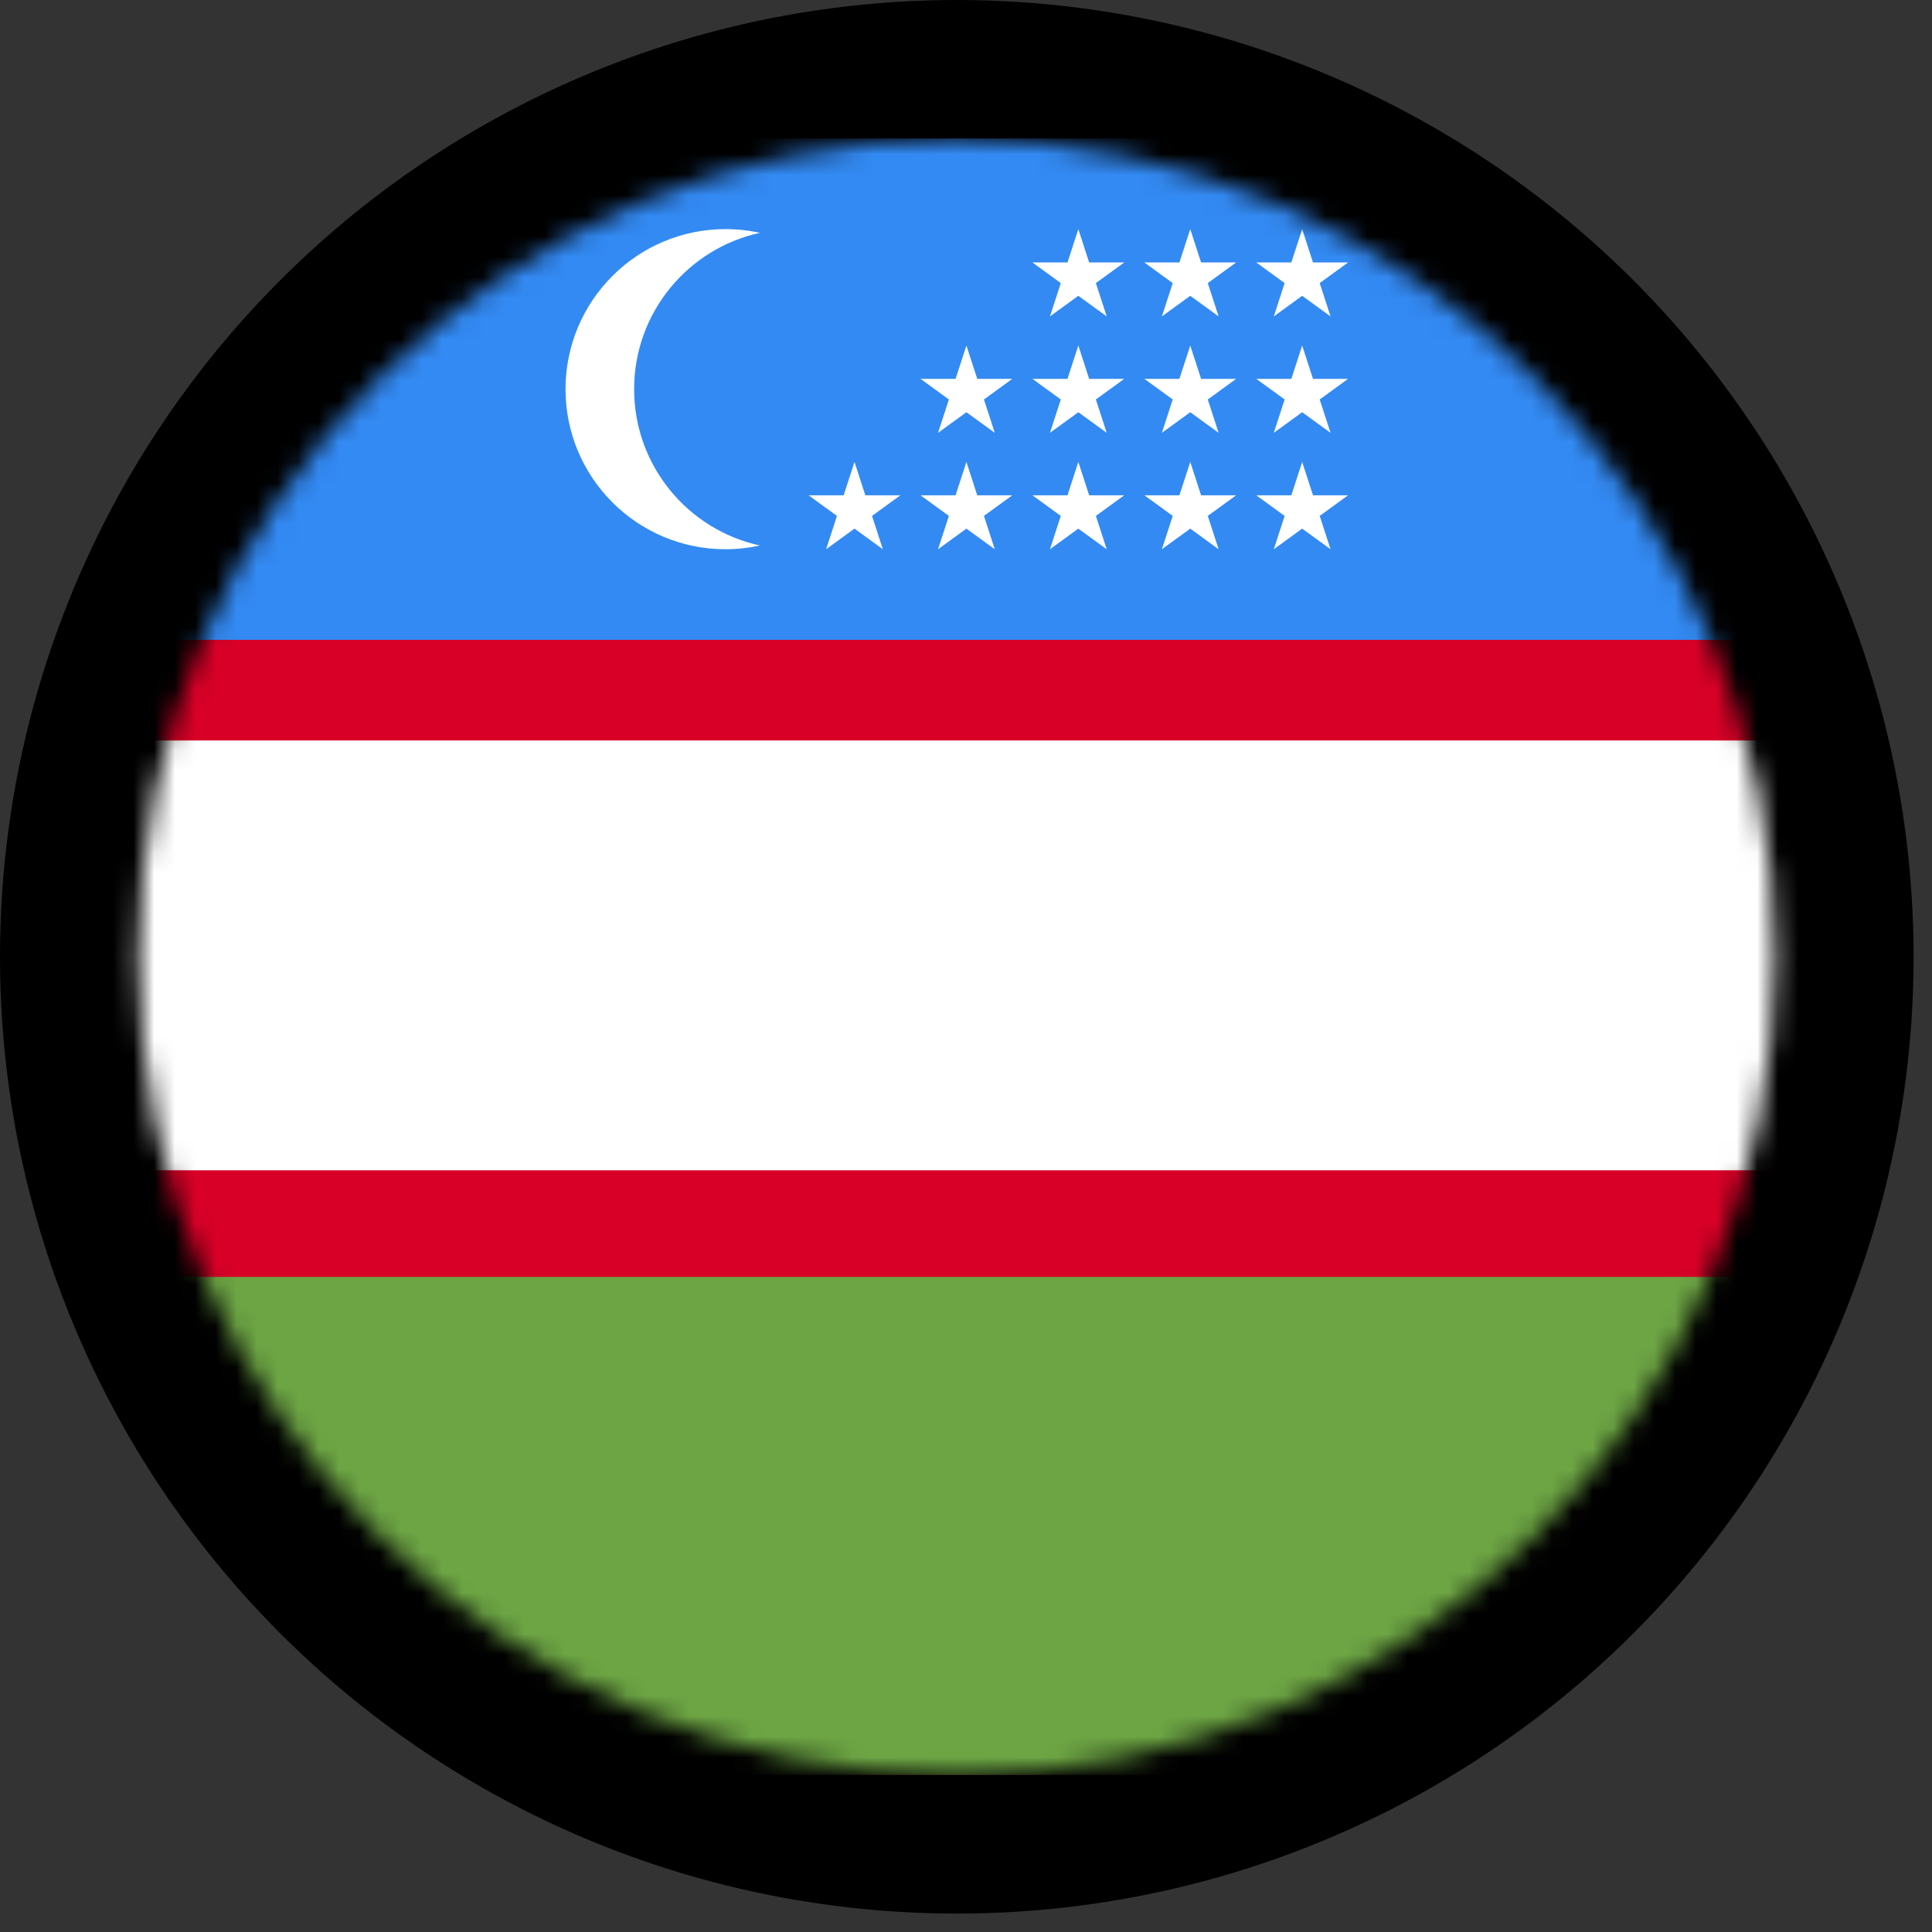<?xml version="1.0" encoding="UTF-8"?> <svg xmlns="http://www.w3.org/2000/svg" width="94" height="94" viewBox="0 0 94 94" fill="none"><rect x="0" y="0" width="94" height="94" fill="#333333" stroke="none"/><circle cx="46.552" cy="46.552" r="46.552" fill="black"></circle><mask id="mask0_65_132" style="mask-type:alpha" maskUnits="userSpaceOnUse" x="6" y="6" width="81" height="81"><circle cx="46.552" cy="46.552" r="39.805" fill="#D9D9D9"></circle></mask><g mask="url(#mask0_65_132)"><g clip-path="url(#clip0_65_132)"><path d="M-13.155 6.748H106.26V86.357H-13.155V6.748Z" fill="#D80027"></path><path d="M-13.155 62.128H106.26V86.357H-13.155V62.128Z" fill="#6DA544"></path><path d="M-13.155 6.748H106.26V31.125H-13.155V6.748Z" fill="#338AF3"></path><path d="M-13.155 36.028H106.26V56.939H-13.155V36.028Z" fill="white"></path><path d="M-13.155 6.748H106.26V31.125H-13.155V6.748Z" fill="#338AF3"></path><path d="M30.853 18.935C30.853 15.207 33.473 12.092 36.972 11.328C36.424 11.208 35.864 11.148 35.303 11.147C31.002 11.147 27.515 14.634 27.515 18.935C27.515 23.236 31.002 26.723 35.303 26.723C35.877 26.723 36.434 26.659 36.972 26.542C33.473 25.778 30.853 22.663 30.853 18.935ZM41.575 22.475L42.102 24.098H43.808L42.428 25.101L42.955 26.723L41.575 25.72L40.194 26.723L40.722 25.101L39.341 24.098H41.047L41.575 22.475ZM47.02 22.475L47.547 24.098H49.253L47.873 25.101L48.4 26.723L47.02 25.72L45.64 26.723L46.167 25.101L44.787 24.098H46.493L47.02 22.475ZM52.465 22.475L52.992 24.098H54.699L53.319 25.101L53.846 26.723L52.465 25.72L51.085 26.723L51.612 25.101L50.232 24.098H51.938L52.465 22.475ZM57.911 22.475L58.438 24.098H60.144L58.764 25.101L59.291 26.723L57.911 25.72L56.531 26.723L57.058 25.101L55.678 24.098H57.383L57.911 22.475ZM63.356 22.475L63.883 24.098H65.589L64.209 25.101L64.737 26.723L63.356 25.72L61.976 26.723L62.503 25.101L61.123 24.098H62.829L63.356 22.475ZM47.02 16.811L47.547 18.433H49.253L47.873 19.436L48.4 21.059L47.02 20.056L45.64 21.059L46.167 19.436L44.787 18.433H46.493L47.02 16.811ZM52.465 16.811L52.992 18.433H54.699L53.319 19.436L53.846 21.059L52.465 20.056L51.085 21.059L51.612 19.436L50.232 18.433H51.938L52.465 16.811ZM57.911 16.811L58.438 18.433H60.144L58.764 19.436L59.291 21.059L57.911 20.056L56.531 21.059L57.058 19.436L55.678 18.433H57.383L57.911 16.811ZM63.356 16.811L63.883 18.433H65.589L64.209 19.436L64.737 21.059L63.356 20.056L61.976 21.059L62.503 19.436L61.123 18.433H62.829L63.356 16.811ZM52.465 11.147L52.992 12.77H54.699L53.319 13.773L53.846 15.395L52.465 14.392L51.085 15.395L51.612 13.773L50.232 12.77H51.938L52.465 11.147ZM57.911 11.147L58.438 12.77H60.144L58.764 13.773L59.291 15.395L57.911 14.392L56.531 15.395L57.058 13.773L55.678 12.77H57.383L57.911 11.147ZM63.356 11.147L63.883 12.77H65.589L64.209 13.773L64.737 15.395L63.356 14.392L61.976 15.395L62.503 13.773L61.123 12.77H62.829L63.356 11.147Z" fill="white"></path></g></g><defs><clipPath id="clip0_65_132"><rect width="119.415" height="79.61" fill="white" transform="translate(-13.155 6.747)"></rect></clipPath></defs></svg> 